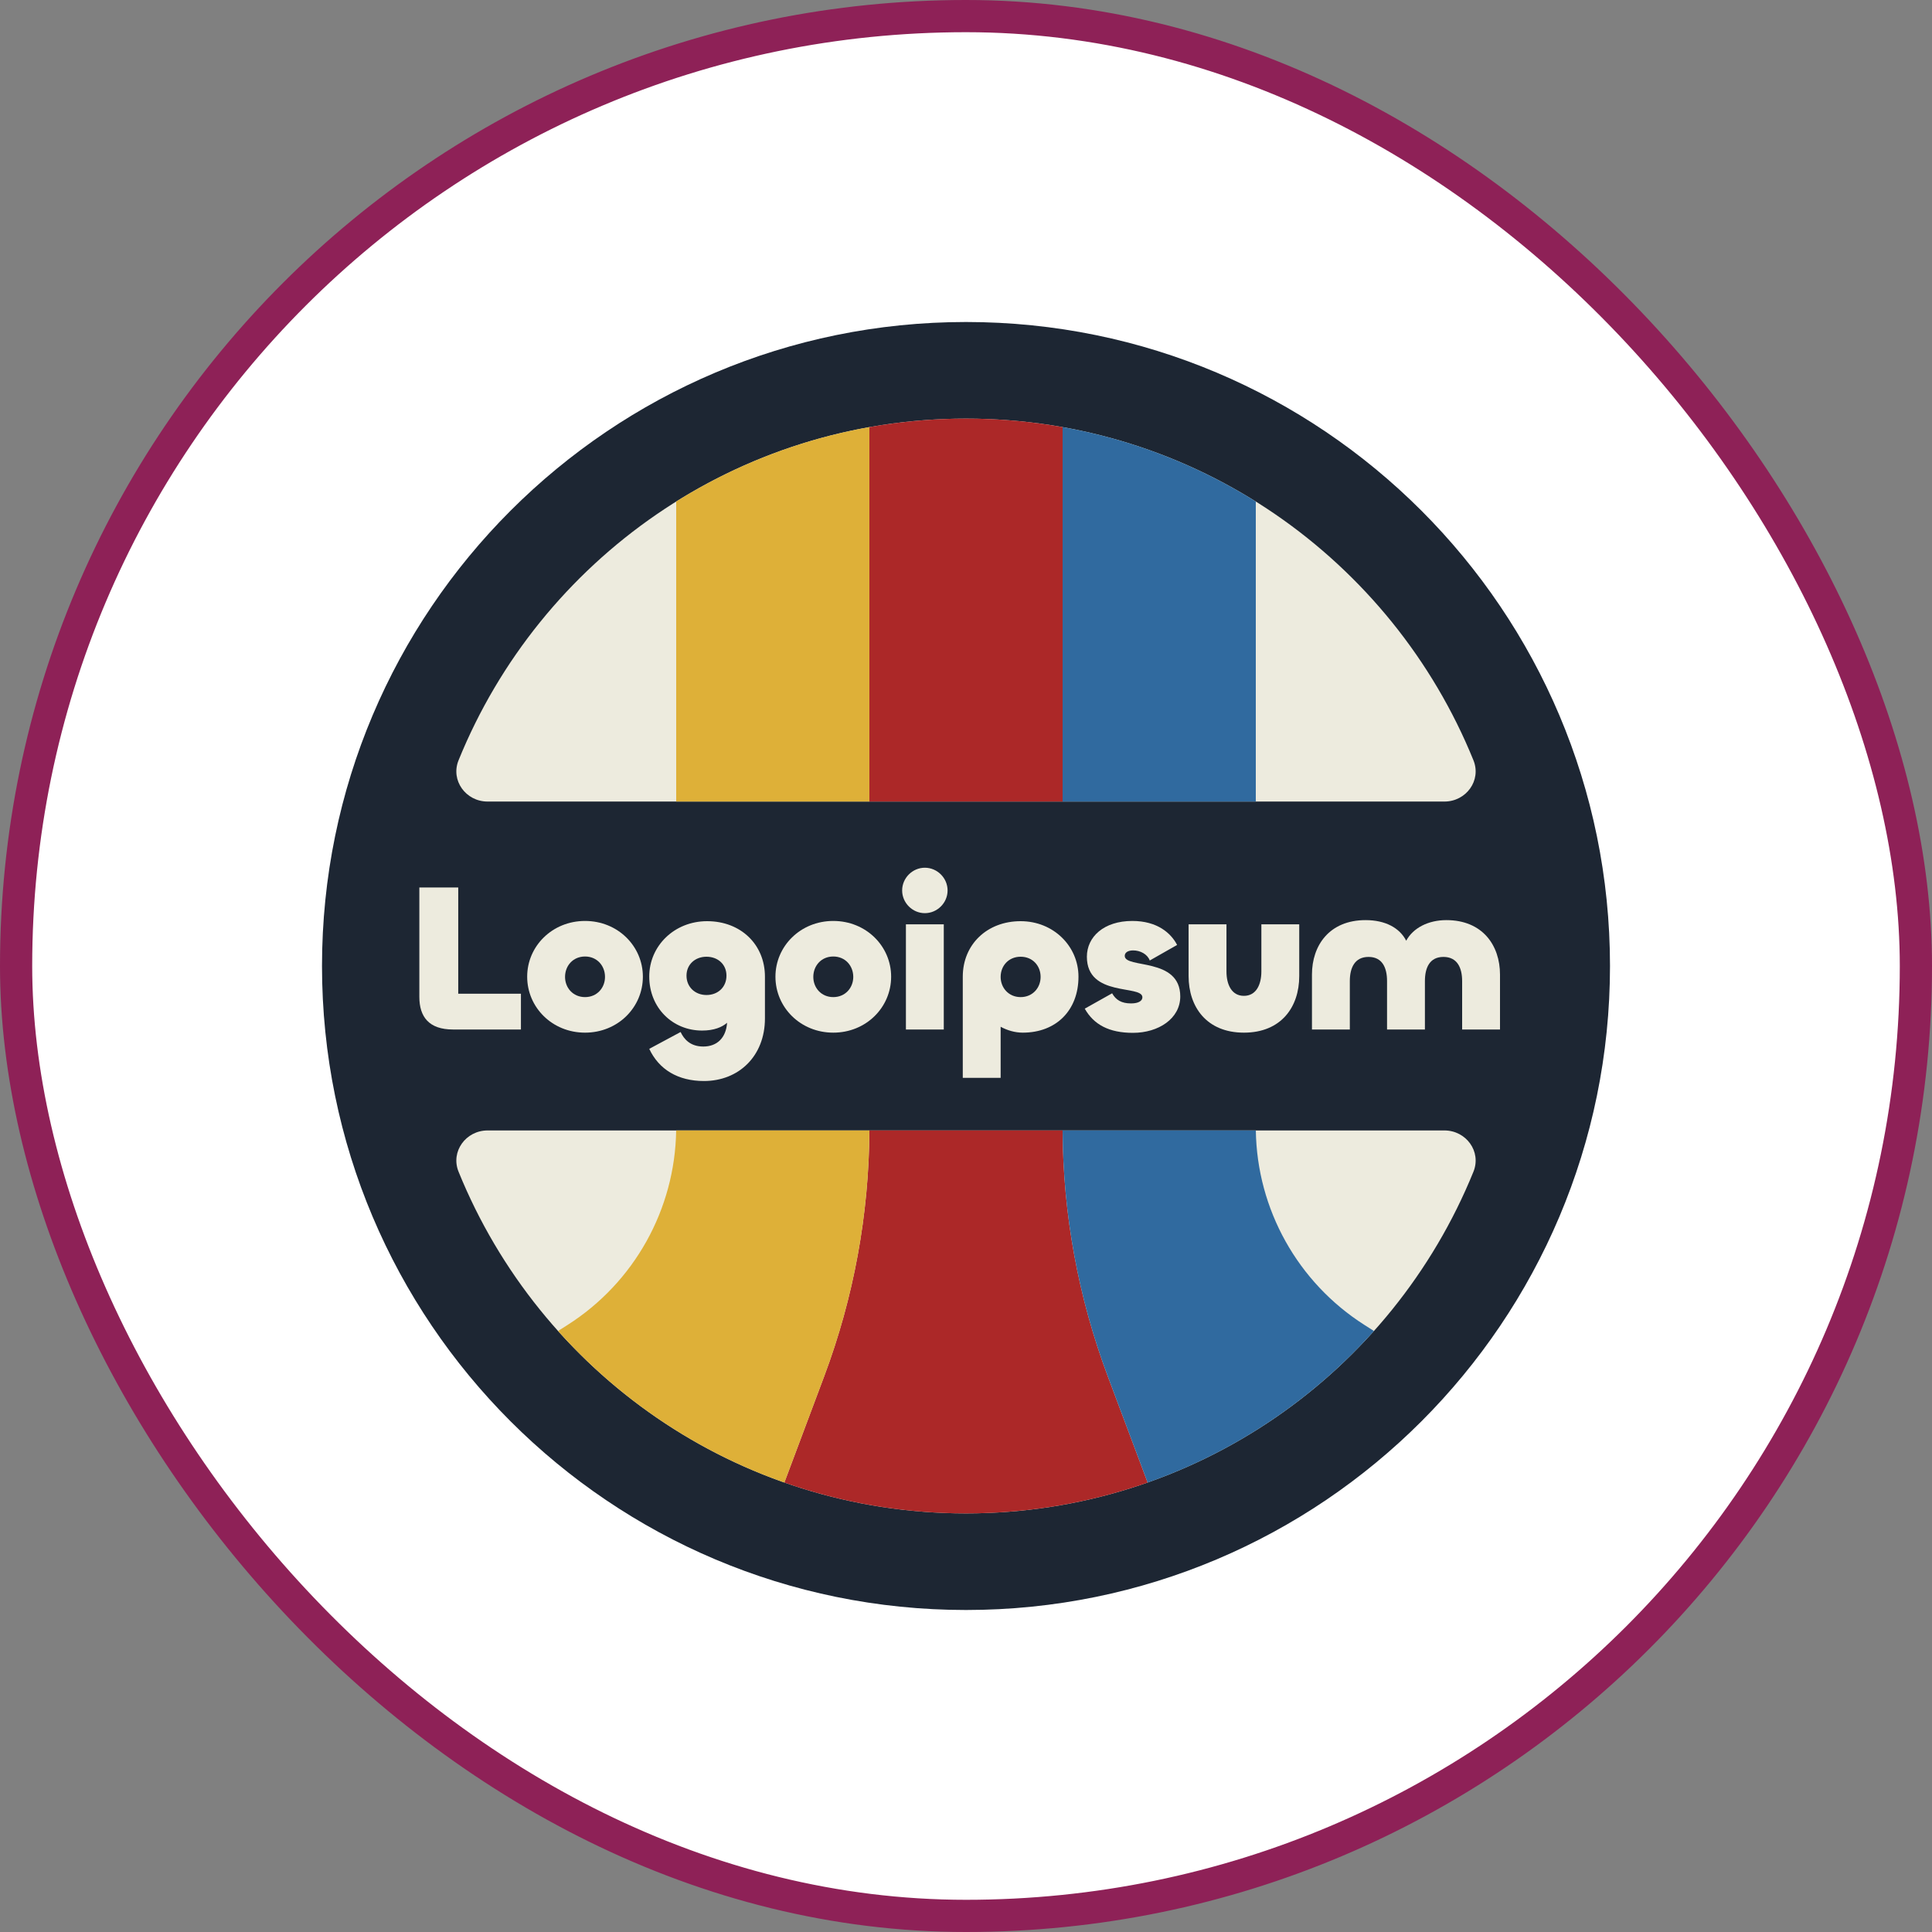 <svg width="60" height="60" viewBox="0 0 60 60" fill="none" xmlns="http://www.w3.org/2000/svg">
<rect x="0" y="0" width="60" height="60" fill="#808080" stroke="none"/>
<rect x="0.5" y="0.5" width="59" height="59" rx="29.5" fill="white"/>
<rect x="0.5" y="0.5" width="59" height="59" rx="29.5" stroke="#8E2157"/>
<g clip-path="url(#clip0_708_12037)">
<path d="M50 30C50 41.046 41.046 50 30 50C18.954 50 10 41.046 10 30C10 18.954 18.954 10 30 10C41.046 10 50 18.954 50 30Z" fill="#1D2633"/>
<path d="M44.857 35.107C45.532 35.107 46.013 35.763 45.759 36.389C43.233 42.612 37.129 47 30 47C22.871 47 16.767 42.612 14.241 36.389C13.987 35.763 14.468 35.107 15.143 35.107H44.857Z" fill="#EDEBDE"/>
<path d="M45.759 23.611C46.013 24.237 45.532 24.893 44.857 24.893H15.143C14.468 24.893 13.987 24.237 14.241 23.611C16.767 17.388 22.871 13 30 13C37.129 13 43.233 17.388 45.759 23.611Z" fill="#EDEBDE"/>
<path d="M44.918 28.575C46.042 28.575 46.584 29.359 46.584 30.267V31.972H45.408V30.469C45.408 30.058 45.258 29.718 44.827 29.718C44.396 29.718 44.252 30.058 44.252 30.469V31.972H43.076V30.469C43.076 30.058 42.932 29.718 42.501 29.718C42.07 29.718 41.92 30.058 41.92 30.469V31.972H40.744V30.267C40.744 29.359 41.286 28.575 42.41 28.575C43.024 28.575 43.468 28.817 43.671 29.215C43.886 28.817 44.357 28.575 44.918 28.575Z" fill="#EDEBDE"/>
<path d="M38.631 30.927C39.01 30.927 39.173 30.581 39.173 30.169V28.706H40.349V30.313C40.349 31.273 39.788 32.07 38.631 32.07C37.475 32.07 36.913 31.273 36.913 30.313V28.706H38.089V30.169C38.089 30.581 38.252 30.927 38.631 30.927Z" fill="#EDEBDE"/>
<path d="M35.184 32.076C34.446 32.076 33.969 31.822 33.688 31.325L34.538 30.848C34.655 31.057 34.832 31.162 35.126 31.162C35.367 31.162 35.478 31.077 35.478 30.972C35.478 30.574 33.754 30.979 33.754 29.712C33.754 29.098 34.276 28.601 35.165 28.601C35.942 28.601 36.367 28.98 36.556 29.346L35.707 29.829C35.635 29.633 35.413 29.516 35.191 29.516C35.021 29.516 34.93 29.587 34.93 29.686C34.93 30.09 36.654 29.718 36.654 30.946C36.654 31.632 35.981 32.076 35.184 32.076Z" fill="#EDEBDE"/>
<path d="M31.076 33.474H29.9V30.332C29.9 29.333 30.652 28.608 31.697 28.608C32.716 28.608 33.493 29.385 33.493 30.332C33.493 31.377 32.801 32.07 31.762 32.07C31.52 32.07 31.279 31.998 31.076 31.887V33.474ZM31.697 30.966C32.069 30.966 32.317 30.678 32.317 30.339C32.317 29.992 32.069 29.712 31.697 29.712C31.325 29.712 31.076 29.992 31.076 30.339C31.076 30.678 31.325 30.966 31.697 30.966Z" fill="#EDEBDE"/>
<path d="M28.722 28.359C28.337 28.359 28.017 28.039 28.017 27.654C28.017 27.268 28.337 26.948 28.722 26.948C29.108 26.948 29.428 27.268 29.428 27.654C29.428 28.039 29.108 28.359 28.722 28.359ZM28.134 28.706H29.31V31.972H28.134V28.706Z" fill="#EDEBDE"/>
<path d="M25.878 32.07C24.859 32.07 24.082 31.286 24.082 30.332C24.082 29.385 24.859 28.601 25.878 28.601C26.898 28.601 27.675 29.385 27.675 30.332C27.675 31.286 26.898 32.07 25.878 32.07ZM25.878 30.966C26.251 30.966 26.499 30.678 26.499 30.339C26.499 29.992 26.251 29.705 25.878 29.705C25.506 29.705 25.258 29.992 25.258 30.339C25.258 30.678 25.506 30.966 25.878 30.966Z" fill="#EDEBDE"/>
<path d="M21.862 33.572C21.052 33.572 20.464 33.213 20.163 32.573L21.137 32.05C21.241 32.272 21.437 32.501 21.842 32.501C22.267 32.501 22.548 32.233 22.58 31.763C22.424 31.9 22.175 32.005 21.803 32.005C20.895 32.005 20.163 31.306 20.163 30.326C20.163 29.378 20.941 28.608 21.96 28.608C23.005 28.608 23.756 29.333 23.756 30.332V31.626C23.756 32.801 22.94 33.572 21.862 33.572ZM21.94 30.901C22.293 30.901 22.561 30.659 22.561 30.3C22.561 29.947 22.293 29.712 21.94 29.712C21.594 29.712 21.32 29.947 21.32 30.3C21.32 30.659 21.594 30.901 21.94 30.901Z" fill="#EDEBDE"/>
<path d="M18.169 32.07C17.15 32.07 16.372 31.286 16.372 30.332C16.372 29.385 17.15 28.601 18.169 28.601C19.188 28.601 19.965 29.385 19.965 30.332C19.965 31.286 19.188 32.07 18.169 32.07ZM18.169 30.966C18.541 30.966 18.789 30.678 18.789 30.339C18.789 29.992 18.541 29.705 18.169 29.705C17.796 29.705 17.548 29.992 17.548 30.339C17.548 30.678 17.796 30.966 18.169 30.966Z" fill="#EDEBDE"/>
<path d="M14.231 27.562V30.861H16.178V31.972H14.068C13.323 31.972 13.023 31.58 13.023 30.959V27.562H14.231Z" fill="#EDEBDE"/>
<path d="M27 13.264C27.974 13.091 28.976 13 30 13C31.024 13 32.026 13.091 33 13.264V24.893H27V13.264Z" fill="#AC2828"/>
<path d="M33 35.107H27C26.987 37.716 26.512 40.302 25.595 42.745L24.359 46.042C26.124 46.662 28.023 47 30 47C31.977 47 33.875 46.662 35.641 46.042L34.404 42.745C33.488 40.302 33.013 37.716 33 35.107Z" fill="#AC2828"/>
<path d="M33 13.264C35.17 13.65 37.198 14.449 39 15.575V24.893H33V13.264Z" fill="#306A9F"/>
<path d="M35.641 46.042C38.369 45.082 40.779 43.446 42.669 41.335L42.375 41.148C40.303 39.829 39.036 37.557 39.001 35.107H33C33.013 37.716 33.488 40.302 34.404 42.745L35.641 46.042Z" fill="#306A9F"/>
<path d="M21 15.575C22.802 14.449 24.83 13.65 27 13.264V24.893H21V15.575Z" fill="#DEB038"/>
<path d="M20.999 35.107H27C26.987 37.704 26.516 40.28 25.607 42.714L24.359 46.042C21.631 45.082 19.221 43.446 17.33 41.335L17.625 41.148C19.697 39.829 20.963 37.557 20.999 35.107Z" fill="#DEB038"/>
</g>
<defs>
<clipPath id="clip0_708_12037">
<rect width="40" height="40" fill="white" transform="translate(10 10)"/>
</clipPath>
</defs>
</svg>
